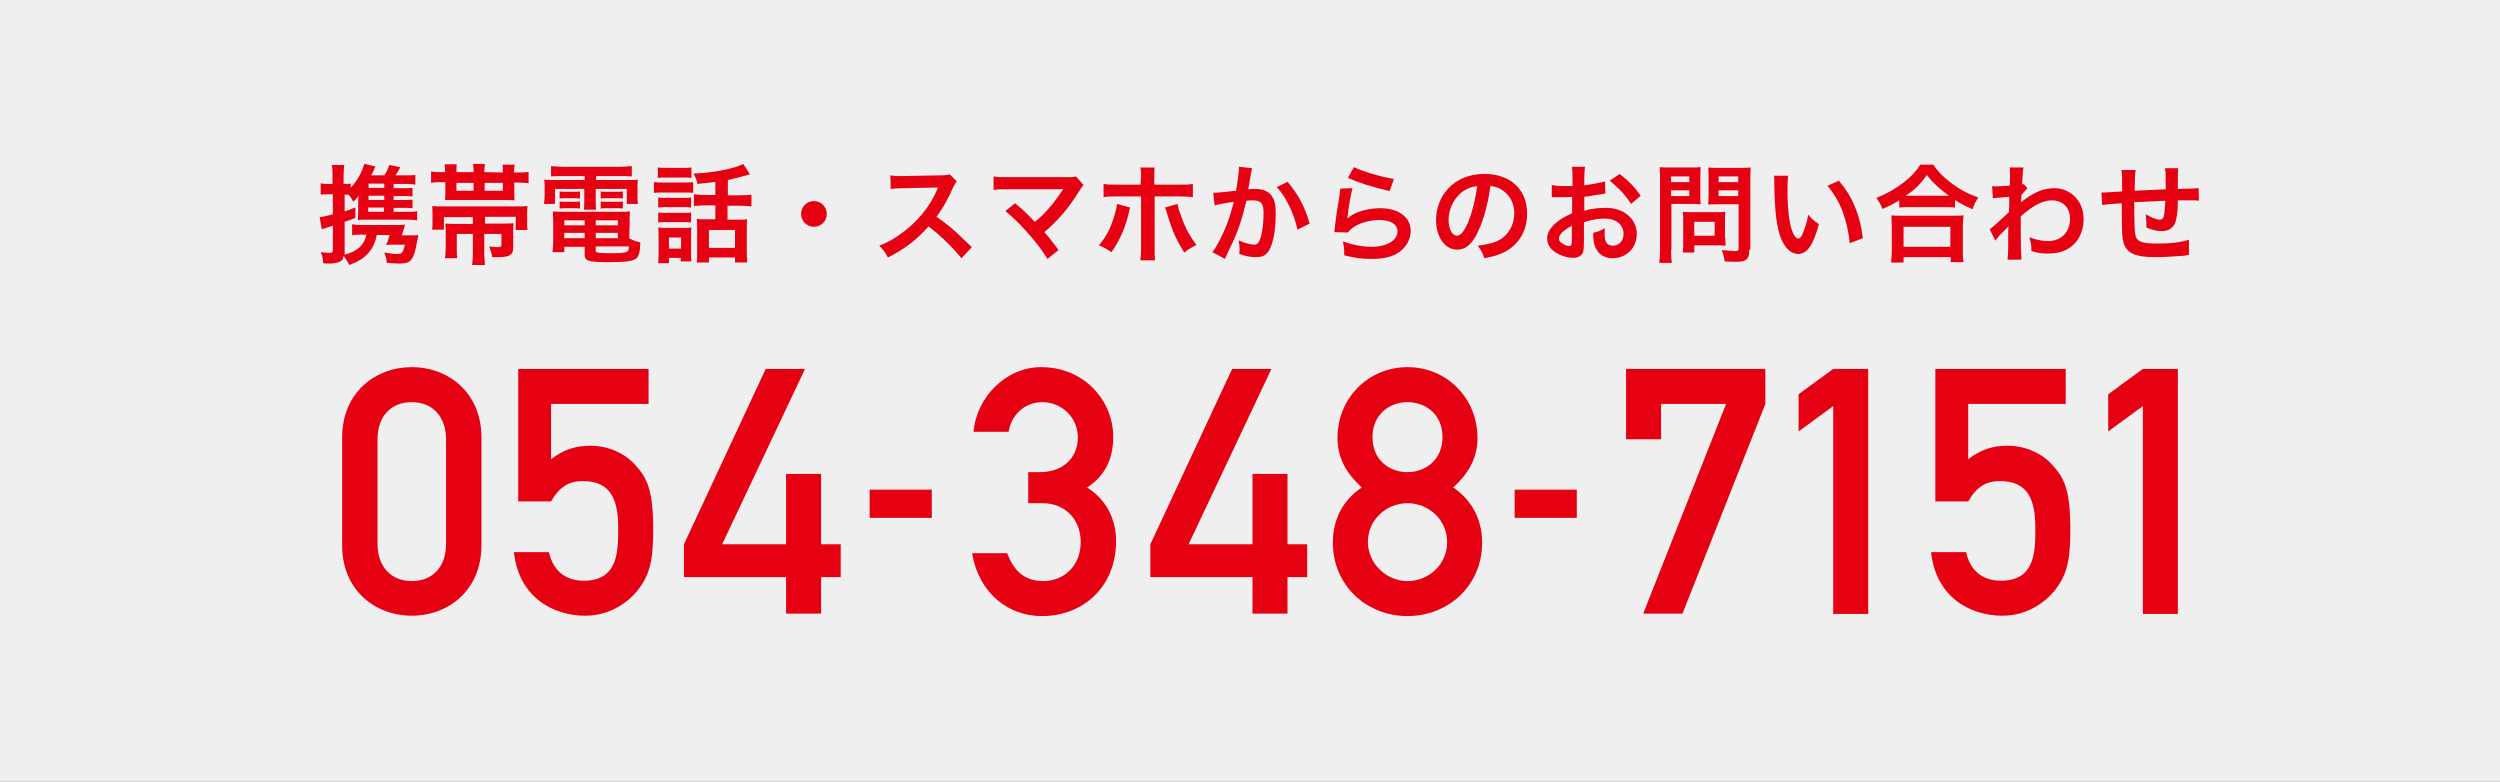 <?xml version="1.0" encoding="utf-8"?>
<!-- Generator: Adobe Illustrator 25.3.1, SVG Export Plug-In . SVG Version: 6.00 Build 0)  -->
<svg version="1.1" id="レイヤー_1" xmlns="http://www.w3.org/2000/svg" xmlns:xlink="http://www.w3.org/1999/xlink" x="0px"
	 y="0px" width="700px" height="218.9px" viewBox="0 0 700 218.9" style="enable-background:new 0 0 700 218.9;"
	 xml:space="preserve">
<rect x="0" y="0" width="700" height="218.9" fill="#333333" stroke="none"/>
<style type="text/css">
	.st0{opacity:0.92;fill:#FFFFFF;}
	.st1{fill:#E50012;}
</style>
<g>
	<rect class="st0" width="700" height="218.9"/>
	<g>
		<g>
			<path class="st1" d="M110.5,59.3h3.6c1.4,0,2.1,0,2.7-0.2v2.6c-0.7-0.1-1.5-0.2-2.7-0.2h-11.7c-0.7,0-1.2,0-2.2,0.1
				c0-0.8,0.1-1.3,0.1-2.3V57c0-1,0-1.2,0.1-2.2c-0.3,0.5-0.8,1.1-1.5,1.7c-0.4-0.9-0.7-1.3-1.3-2c-0.3,0-0.4,0-0.7,0h-0.4v4.7
				c0.9-0.3,1.4-0.5,3-1.1V61c-1.4,0.6-1.8,0.7-3,1.1v8.7v0.5c3.6-0.9,5.5-2.7,6.1-5.6h-1.9c-0.8,0-1.4,0-2.1,0.2v-3.1
				c0.8,0.1,1.4,0.2,2.4,0.2h9.9c1.1,0,1.8,0,2.5-0.1c-0.1,0.5-0.1,0.5-0.4,1.4c-0.1,0.4-0.4,1.1-0.5,1.6h2.4c1,0,1.6,0,2.2-0.1
				c-0.1,0.9-0.1,1-0.3,1.7c-0.4,2.5-0.9,4.2-1.5,5c-0.7,1-1.6,1.3-3.5,1.3c-0.9,0-2.1-0.1-3.5-0.2c-0.1-1.3-0.3-1.9-0.7-2.9
				c1.6,0.3,2.5,0.4,3.6,0.4c1,0,1.2-0.1,1.5-0.6s0.3-0.7,0.7-2H110c-0.7,0-1.4,0-1.9,0.1c0.4-0.8,0.7-1.6,1-2.8h-3.6
				c-0.4,2.1-1.2,3.8-2.5,5.2c-1.3,1.4-2.8,2.3-5.2,3.2c-0.5-1-1-1.7-1.6-2.6c-0.1,1.1-0.5,1.5-1.4,1.8s-1.6,0.4-2.8,0.4
				c-0.4,0-0.8,0-1.5-0.1c-0.1-1.3-0.2-2-0.7-3.1c0.9,0.1,1.7,0.2,2.4,0.2c0.8,0,1-0.2,1-0.9v-6.7c-0.7,0.2-1,0.3-1.6,0.5
				c-0.5,0.2-1,0.3-1.5,0.5l-0.6-3.4c1-0.1,1.8-0.3,3.7-0.8v-5.6H92c-0.8,0-1.5,0-2.2,0.1v-3.2c0.7,0.2,1.3,0.2,2.2,0.2h1.1v-2.3
				c0-1.4,0-2.1-0.2-3h3.5c-0.1,1-0.2,1.7-0.2,3v2.3h0.4c0.7,0,1.1,0,1.6-0.1v1.2c1.9-2.1,3.2-4.5,3.8-6.7l3.1,0.7
				c-0.6,1.4-0.7,1.8-1.2,2.5h3.7c0.6-0.9,1-1.7,1.4-2.9l3.1,0.6c-0.6,1.2-0.9,1.6-1.4,2.3h2.9c1.3,0,2,0,2.7-0.1v2.7
				c-0.7-0.1-1.3-0.2-2.3-0.2h-3.8v1.2h2.5c1.5,0,2.1,0,2.8-0.1V55c-0.7-0.1-1.3-0.1-2.8-0.1h-2.5V56h2.5c1.5,0,2.1,0,2.8-0.1v2.4
				c-0.6-0.1-1.3-0.1-2.8-0.1h-2.5v1.1H110.5z M107.6,51.4h-4.4v1.2h4.4V51.4z M107.6,54.8h-4.4V56h4.4V54.8z M103.1,58.1v1.2h4.4
				v-1.2H103.1z"/>
			<path class="st1" d="M140.8,48.3c0-1.3,0-1.6-0.1-2.2h3.4c-0.1,0.6-0.2,1.1-0.2,2.2h0.4c1.8,0,2.7,0,3.7-0.2v3.2
				c-1.1-0.1-2-0.2-3.7-0.2H144V54c0,1,0,1.5,0.1,2.1c-0.8-0.1-1.3-0.1-2.9-0.1h-13.8c-0.1,0-0.6,0-1.3,0c-0.2,0-0.4,0-0.6,0
				c-0.4,0-0.5,0-0.9,0c0.1-0.7,0.1-1.2,0.1-2.2V51h-0.3c-1.7,0-2.6,0-3.7,0.2V48c1,0.2,1.9,0.2,3.7,0.2h0.2c0-1.1,0-1.5-0.1-2.2
				h3.4c-0.1,0.5-0.1,0.8-0.1,2.2h4.8c0-1.1,0-1.7-0.2-2.3h3.4c-0.1,0.6-0.2,1.1-0.2,2.3L140.8,48.3L140.8,48.3z M124.3,60.6v3.7
				H121c0.1-0.7,0.1-1.3,0.1-2.2v-2c0-1,0-1.7-0.1-2.4c1,0.1,1.9,0.1,3.3,0.1h19.9c1.6,0,2.5,0,3.5-0.1c-0.1,0.8-0.1,1.4-0.1,2.5
				v2.1c0,0.9,0,1.5,0.1,2.1h-3.3v-3.7h-8.6v1.9h5.2c1.3,0,2.1,0,2.8-0.1c-0.1,0.7-0.1,1.6-0.1,2.7v4.1c0,2.1-1,2.7-4.3,2.7
				c-0.2,0-0.3,0-1.6,0c-0.1-1-0.2-1.2-0.8-3c0.8,0.1,1.6,0.2,2.2,0.2c1,0,1.2-0.1,1.2-0.7v-3h-4.8v5.3c0,1.6,0.1,2.5,0.2,3.4h-3.6
				c0.1-0.9,0.2-1.9,0.2-3.4v-5.3h-4.5V69c0,1.8,0,2.5,0.1,3.3h-3.4c0.1-0.9,0.2-1.8,0.2-3.3v-3.7c0-1,0-1.9-0.1-2.7
				c0.9,0.1,1.7,0.1,3,0.1h4.7v-1.9h-8.1V60.6z M132.6,51.2h-4.8v2.2h4.8V51.2z M140.8,53.4v-2.2h-5.1v2.2H140.8z"/>
			<path class="st1" d="M157.4,49.3c-1.3,0-2.2,0-3.1,0.1v-2.9c1.1,0.1,2.1,0.2,3.4,0.2h15.8c1.3,0,2.4-0.1,3.4-0.2v2.9
				c-1-0.1-1.7-0.1-3.1-0.1h-6.9v1.1h8c2,0,2.8,0,3.7-0.1c-0.1,0.8-0.1,1.3-0.1,2.5v1.9c0,1,0,1.6,0.1,2.4h-3.1v-4.2h-8.7v3
				c0,1.4,0,2,0.1,2.8h-3.4c0.1-0.9,0.1-1.6,0.1-2.8v-3h-8.2v4.2h-3.1c0.1-0.8,0.2-1.3,0.2-2.4v-1.9c0-1.1,0-1.7-0.1-2.5
				c0.8,0.1,1.7,0.1,3.7,0.1h7.6v-1.1H157.4z M176.2,66.7c1,0.6,1.9,0.9,3.1,1.2c-0.1,2.6-0.4,3.9-1.2,4.5c-0.9,0.7-2.6,1-7.7,1
				c-5.9,0-6.7-0.3-6.7-2.3v-2H158v1.5h-3.3c0.1-0.9,0.2-1.9,0.2-3v-5.5c0-1.1-0.1-2-0.1-2.9c0.8,0.1,1.6,0.1,2.8,0.1h15.8
				c1.3,0,2.2,0,3-0.1c-0.1,0.8-0.1,1.6-0.1,2.9L176.2,66.7L176.2,66.7z M156.7,53.6c0.5,0.1,0.7,0.1,1.6,0.1h2.6
				c0.7,0,1.1,0,1.5-0.1v2c-0.5-0.1-0.8-0.1-1.5-0.1h-2.6c-0.7,0-1.1,0-1.6,0.1V53.6z M156.7,56.4c0.5,0.1,0.7,0.1,1.6,0.1h2.6
				c0.7,0,1.1,0,1.5-0.1v2c-0.4-0.1-0.8-0.1-1.5-0.1h-2.6c-0.7,0-1,0-1.6,0.1V56.4z M158,61.7v1.4h5.7v-1.4H158z M158,65.2v1.5h5.7
				v-1.5H158z M166.8,63.1h6.2v-1.4h-6.2V63.1z M166.8,66.7h6.2v-1.5h-6.2V66.7z M166.8,70.2c0,0.2,0.1,0.4,0.2,0.4
				c0.4,0.2,1.8,0.3,4.2,0.3c2.2,0,3.8-0.1,4.3-0.4c0.4-0.2,0.5-0.4,0.6-1.5h-9.3V70.2z M168.2,53.6c0.4,0.1,0.7,0.1,1.6,0.1h3.1
				c0.7,0,1.1,0,1.5-0.1v2c-0.5-0.1-0.8-0.1-1.5-0.1h-3.1c-0.7,0-1.1,0-1.6,0.1V53.6z M168.2,56.4c0.4,0.1,0.7,0.1,1.6,0.1h3.1
				c0.7,0,1.1,0,1.5-0.1v2c-0.4-0.1-0.8-0.1-1.5-0.1h-3.1c-0.7,0-1,0-1.6,0.1V56.4z"/>
			<path class="st1" d="M183.2,51c0.7,0.1,1.3,0.1,2.4,0.1h6.1c1.3,0,1.7,0,2.4-0.1v3c-0.6-0.1-1-0.1-2.3-0.1h-6.3
				c-1.1,0-1.7,0-2.4,0.1v-3H183.2z M184.2,46.9c0.8,0.1,1.3,0.1,2.5,0.1h4.4c1.2,0,1.7,0,2.5-0.1v2.9c-0.7-0.1-1.4-0.1-2.5-0.1
				h-4.4c-1.1,0-1.7,0-2.5,0.1V46.9z M187.4,73.7h-3.1c0.1-0.9,0.1-1.7,0.1-2.8v-4.8c0-1,0-1.5-0.1-2.4c0.7,0.1,1.4,0.1,2.3,0.1h5
				c1.2,0,1.5,0,2-0.1c-0.1,0.6-0.1,1.1-0.1,2.2v5c0,1.1,0,1.6,0.1,2.3h-3v-1h-3.3v1.5H187.4z M184.3,55.3c0.6,0.1,1,0.1,2,0.1h5.3
				c1,0,1.3,0,1.9-0.1v2.8c-0.7-0.1-1-0.1-1.9-0.1h-5.3c-1,0-1.3,0-2,0.1V55.3z M184.3,59.5c0.6,0.1,1,0.1,2,0.1h5.3
				c1,0,1.3,0,1.9-0.1v2.8c-0.7-0.1-1-0.1-2-0.1h-5.3c-0.9,0-1.3,0-1.9,0.1V59.5z M187.3,69.6h3.4v-3.1h-3.4V69.6z M200.5,50.9
				c-1.8,0.2-2.1,0.3-5.2,0.6c-0.2-1-0.5-1.7-1.1-2.9c5.4-0.2,11.6-1.4,13.9-2.7l1.9,2.9c-0.4,0.1-0.4,0.1-1.4,0.4
				c-1.8,0.5-3.3,0.9-4.8,1.2v4.3h3.2c1.5,0,2.5-0.1,3.4-0.2v3.3c-1-0.1-2-0.2-3.4-0.2h-3.3v3.9h3.3c1,0,1.6,0,2.2-0.1
				c-0.1,0.7-0.1,1.5-0.1,2.6v6.4c0,1.2,0.1,2.4,0.1,3.1h-3.4v-1.4h-7.3v1.4h-3.4c0.1-0.8,0.1-1.6,0.1-3.1v-6.7c0-1,0-1.6-0.1-2.4
				c0.7,0.1,1.3,0.1,2.2,0.1h3v-3.9h-2.6c-1.5,0-2.4,0.1-3.4,0.2v-3.3c1,0.1,1.9,0.2,3.4,0.2h2.6v-3.7H200.5z M198.5,69.4h7.3v-5
				h-7.3V69.4z"/>
			<path class="st1" d="M231.5,59.9c0,2-1.6,3.6-3.6,3.6s-3.6-1.6-3.6-3.6s1.6-3.6,3.6-3.6S231.5,57.9,231.5,59.9z"/>
			<path class="st1" d="M269.2,72.3c-2.5-3.1-5.9-6.4-9.2-8.9c-3.4,3.8-6.8,6.4-11.4,8.7c-0.8-1.6-1.2-2-2.4-3.3
				c2.3-0.9,3.7-1.7,6-3.3c4.5-3.2,8.1-7.5,10.1-12.2l0.3-0.8c-0.5,0-0.5,0-9.9,0.2c-1.4,0-2.2,0.1-3.3,0.2l-0.1-3.8
				c0.8,0.1,1.4,0.2,2.6,0.2c0.1,0,0.4,0,0.7,0l10.6-0.2c1.7,0,1.9-0.1,2.7-0.3l2,2c-0.4,0.4-0.6,0.9-1,1.6
				c-1.4,3.2-2.8,5.8-4.7,8.3c1.9,1.3,3.5,2.5,5.5,4.3c0.7,0.7,0.7,0.7,4.4,4.2L269.2,72.3z"/>
			<path class="st1" d="M284.2,56.9c1.6,1.3,2.5,2.1,3.7,3.3c1.6,1.7,1.6,1.7,1.9,1.9c1.6-1.3,2.8-2.5,3.9-3.8
				c1.3-1.4,2.9-3.7,3.7-4.9c0.1-0.2,0.1-0.2,0.2-0.3c0-0.1,0-0.1,0.1-0.2c-0.3,0-0.7,0.1-1.4,0.1h-10.9c-1.1,0-1.9,0-3.4,0
				c-2.4,0-2.7,0-3.8,0.2v-3.8c1.2,0.2,1.9,0.2,3.9,0.2h16.7c1.3,0,1.7,0,2.5-0.2l2.1,2.4c-0.4,0.5-0.6,0.7-1.3,1.8
				c-2.8,4.6-6,8.3-9.7,11.4c1.3,1.4,2.4,2.9,4,5l-3.1,2.5c-1.7-2.7-3.3-4.8-5.8-7.6c-2.3-2.5-3.8-4-6-5.8L284.2,56.9z"/>
			<path class="st1" d="M316.4,58.1c-0.1,0.4-0.1,0.4-0.2,0.9c-1,4.6-2.7,8.4-5,11.6c-1.5-1-2-1.3-3.5-1.9c2-2.4,3.1-4.4,4.2-7.9
				c0.5-1.6,0.7-2.5,0.9-3.7L316.4,58.1z M319.5,50c0-1.5,0-2.2-0.2-3.1h4c-0.1,0.9-0.1,1.3-0.1,3.2v1.6h6.9c2.1,0,2.7,0,3.9-0.2
				v3.7c-1-0.1-1.8-0.2-3.8-0.2h-6.9v14.5c0,1.5,0,2.4,0.1,3.4h-4.1c0.1-1,0.2-1.8,0.2-3.4V55h-6.7c-1.9,0-2.7,0-3.8,0.2v-3.7
				c1.1,0.2,1.8,0.2,3.8,0.2h6.6V50H319.5z M329.7,57.1c0.2,1,0.4,1.8,1,3.4c1.3,3.6,2.5,5.7,4.3,8.1c-1.6,0.8-2.1,1.1-3.4,2.1
				c-2.3-3.6-3.5-6.4-4.9-11.2c-0.2-0.8-0.3-0.9-0.5-1.4L329.7,57.1z"/>
			<path class="st1" d="M350.6,47.1c-0.1,0.3-0.2,0.6-0.2,0.9c-0.1,0.4-0.1,0.5-0.2,1c-0.1,0.6-0.1,0.6-0.5,2.9
				c-0.1,0.7-0.1,0.7-0.2,1.1c0.9-0.1,1.3-0.1,1.9-0.1c2,0,3.4,0.5,4.4,1.6s1.4,2.6,1.4,5.3c0,5.2-0.9,9.3-2.3,10.9
				c-0.8,1-1.7,1.3-3.3,1.3c-1.4,0-2.6-0.2-4.6-0.9c0-0.6,0.1-1,0.1-1.3c0-0.8-0.1-1.4-0.3-2.5c1.6,0.7,3.3,1.2,4.4,1.2
				c0.9,0,1.3-0.6,1.8-2c0.5-1.6,0.8-4.3,0.8-6.8c0-2.8-0.7-3.6-3.1-3.6c-0.6,0-1,0-1.7,0.1c-0.9,3.7-1.2,4.6-1.8,6.5
				c-1,3-1.9,4.9-3.6,8.4c-0.1,0.3-0.1,0.3-0.4,0.9c-0.1,0.2-0.1,0.2-0.2,0.5l-3.5-1.9c0.9-1.2,2.1-3.4,3.1-5.6
				c1.3-2.9,1.7-4.2,2.9-8.5c-1.5,0.2-4.4,0.7-5.4,1l-0.4-3.5c1.1,0,4.7-0.4,6.4-0.6c0.5-3.2,0.8-5.1,0.8-6.1c0-0.1,0-0.3,0-0.6
				L350.6,47.1z M360.5,50.9c3,3.5,4.9,7.1,6.2,11.7l-3.4,1.7c-0.6-2.6-1.3-4.6-2.4-6.8s-2-3.6-3.4-5.1L360.5,50.9z"/>
			<path class="st1" d="M378.7,52.7c-0.4,1.6-1,4.4-1.3,7.4c-0.1,0.4-0.1,0.4-0.1,0.9l0.1,0.1c1.7-1.7,5.5-2.8,9.1-2.8
				c5.1,0,8.5,2.5,8.5,6.4c0,2.2-1.2,4.4-3.1,5.8s-4.4,2-7.9,2c-2.6,0-4.2-0.2-7.6-1c0-1.9-0.1-2.5-0.4-3.9c2.9,1,5.5,1.5,8.1,1.5
				c4.2,0,7.2-1.8,7.2-4.3c0-2-1.9-3.2-5.1-3.2c-2.7,0-5.5,0.8-7.5,2.2c-0.5,0.4-0.7,0.6-1.3,1.3l-3.8-0.1c0.1-0.5,0.1-0.7,0.2-1.8
				c0.2-1.9,0.7-5.2,1.3-8.7c0.1-0.7,0.1-1.1,0.2-1.7L378.7,52.7z M379.1,46.8c2.1,1.1,7.8,2.8,11.2,3.3l-1.2,3.4
				c-5.1-1.2-8.3-2.2-11.7-3.7L379.1,46.8z"/>
			<path class="st1" d="M414.1,64.3c-1.7,3.9-3.6,5.6-6.1,5.6c-3.4,0-5.9-3.5-5.9-8.3c0-3.3,1.2-6.4,3.3-8.7
				c2.5-2.8,6.1-4.2,10.3-4.2c7.2,0,11.9,4.4,11.9,11.1c0,5.2-2.7,9.3-7.3,11.2c-1.4,0.6-2.6,0.9-4.7,1.3c-0.5-1.6-0.9-2.2-1.8-3.5
				c2.8-0.4,4.6-0.8,6-1.6c2.6-1.4,4.2-4.3,4.2-7.5c0-2.9-1.3-5.2-3.7-6.7c-0.9-0.5-1.7-0.8-3-0.9C416.7,56.8,415.6,60.9,414.1,64.3
				z M409.7,53.5c-2.5,1.8-4.1,4.9-4.1,8.1c0,2.5,1,4.4,2.4,4.4c1,0,2-1.3,3.1-3.8c1.1-2.7,2.1-6.7,2.5-10.1
				C412,52.3,411,52.7,409.7,53.5z"/>
			<path class="st1" d="M443.5,68c0,1.2-0.1,1.9-0.2,2.5c-0.3,1-1.3,1.7-2.8,1.7c-1.9,0-4.2-0.8-5.7-2.1c-1.1-0.9-1.6-2.1-1.6-3.4
				c0-1.4,0.9-3,2.6-4.4c1.1-0.9,2.4-1.7,4.4-2.6v-4.6c-0.2,0-0.2,0-1.2,0.1c-0.4,0-0.9,0-1.6,0c-0.4,0-1.3,0-1.6,0
				c-0.4,0-0.7,0-0.7,0c-0.1,0-0.4,0-0.6,0v-3.4c0.8,0.2,2,0.3,3.6,0.3c0.3,0,0.6,0,1,0c0.7,0,0.9,0,1.2,0v-2c0-1.7,0-2.5-0.2-3.4
				h3.7c-0.1,1-0.2,1.6-0.2,3.3v1.9c2.2-0.3,4.3-0.7,5.8-1.1l0.1,3.4c-0.5,0.1-1.1,0.2-3.2,0.5c-1,0.2-1.6,0.3-2.7,0.4V59
				c2-0.6,3.9-0.8,6.1-0.8c5,0,8.6,3.1,8.6,7.3c0,3.9-2.9,6.8-6.8,6.8c-2.4,0-4.1-1.2-4.9-3.3c-0.4-1-0.5-2-0.5-3.8
				c1.5-0.4,2-0.6,3.3-1.3c-0.1,0.6-0.1,0.8-0.1,1.3c0,1.3,0.1,2.1,0.4,2.6c0.3,0.6,1,1,1.9,1c1.8,0,3-1.4,3-3.3
				c0-2.6-2.1-4.3-5.3-4.3c-1.8,0-3.6,0.3-5.8,1L443.5,68z M440.1,63.2c-2.2,1.2-3.6,2.5-3.6,3.6c0,0.5,0.3,1,1,1.4
				c0.6,0.4,1.3,0.7,1.9,0.7c0.5,0,0.7-0.3,0.7-1.3V63.2z M456.7,57.1c-1.5-2.4-3.7-4.7-6-6.5l2.8-1.9c2.6,2,4.3,3.8,5.9,6.1
				L456.7,57.1z"/>
			<path class="st1" d="M467.9,69.9c0,1.8,0.1,2.9,0.2,3.7h-3.5c0.1-0.9,0.2-1.9,0.2-3.7V50.2c0-1.6,0-2.4-0.1-3.4
				c0.9,0.1,1.6,0.1,3.1,0.1h5.3c1.6,0,2.2,0,3.1-0.1c-0.1,1-0.1,1.6-0.1,2.8v4.9c0,1.4,0,2,0.1,2.7c-0.7-0.1-1.8-0.1-2.8-0.1H468
				v12.8H467.9z M467.9,51h5.1v-1.6h-5.1V51z M467.9,54.9h5.1v-1.6h-5.1V54.9z M483.1,66.8c0,0.9,0,1.5,0.1,2
				c-0.6-0.1-1.3-0.1-2.1-0.1h-6.7v2h-3.2c0.1-0.8,0.1-1.8,0.1-2.9v-6.4c0-0.8,0-1.5-0.1-2.1c0.7,0.1,1.3,0.1,2.2,0.1h7.4
				c0.9,0,1.7,0,2.3-0.1c-0.1,0.6-0.1,1.2-0.1,2.1v5.4H483.1z M474.4,66h5.7v-3.9h-5.7V66z M489.8,69.9c0,1.6-0.3,2.4-1,2.9
				c-0.6,0.4-1.4,0.5-3.1,0.5c-0.5,0-0.8,0-2.8-0.1c-0.2-1.4-0.4-2.1-0.8-3.2c1.3,0.1,2.7,0.3,3.7,0.3c0.8,0,1-0.1,1-0.8V57.2H481
				c-1,0-2.1,0-2.7,0.1c0-0.8,0.1-1.4,0.1-2.7v-4.9c0-1.1,0-2-0.1-2.8c0.9,0.1,1.6,0.1,3.1,0.1h5.7c1.4,0,2.2,0,3.1-0.1
				c-0.1,1-0.1,1.9-0.1,3.4v19.6H489.8z M481.2,51h5.5v-1.6h-5.5V51z M481.2,54.9h5.5v-1.6h-5.5V54.9z"/>
			<path class="st1" d="M500.7,49.2c-0.2,1.1-0.2,2.6-0.2,4.6c0,2.6,0.2,6.2,0.6,8c0.5,3.1,1.5,5,2.4,5c0.4,0,0.9-0.4,1.2-1.3
				c0.7-1.6,1.3-3.4,1.6-5.4c1,1.2,1.5,1.6,3,2.7c-1.6,5.8-3.3,8.3-5.8,8.3c-2,0-3.6-1.5-4.8-4.3c-1.2-3-1.8-7.3-1.9-15.7
				c0-1,0-1.3-0.1-1.9C496.7,49.2,500.7,49.2,500.7,49.2z M514.9,50.6c3.8,4.5,5.9,9.5,6.7,16.1l-3.7,1.4c-0.2-2.8-0.9-5.9-1.9-8.7
				c-1-2.7-2.5-5.2-4.3-7.4L514.9,50.6z"/>
			<path class="st1" d="M531.9,56c-1.9,1.2-2.7,1.6-4.8,2.5c-0.5-1.3-0.9-1.9-1.7-3.1c2.8-1.1,5.3-2.5,7.6-4.3
				c2.1-1.6,3.5-3.1,4.7-5h3.6c1.3,1.9,2.6,3.3,5,5.1c2.3,1.8,4.6,3,7.6,4.1c-0.8,1.3-1.1,1.8-1.6,3.3c-2.1-1-3.1-1.4-4.9-2.6v2.1
				c-0.7-0.1-1.5-0.1-2.7-0.1h-10.3c-1,0-1.8,0-2.6,0.1V56H531.9z M529.5,73.5c0.1-1,0.2-1.9,0.2-3.2v-7c0-1.2-0.1-2.1-0.1-3
				c0.7,0.1,1.4,0.1,2.6,0.1h15c1.2,0,1.9,0,2.6-0.1c-0.1,0.8-0.2,1.7-0.2,3v7c0,1.4,0,2.2,0.2,3.1h-3.6V72H533v1.5H529.5z
				 M533,69.1h13.1v-5.6H533V69.1z M544.7,54.8c0.4,0,0.5,0,1,0c-2.6-1.9-4.3-3.4-6.2-5.8c-1.8,2.6-3.1,3.9-5.9,5.8
				c0.4,0,0.5,0,0.8,0H544.7z"/>
			<path class="st1" d="M557.1,64.2c0.7-0.5,1.9-1.5,5.4-4.8c0.1-1.8,0.1-1.9,0.1-4.3c-3.6,0.3-3.6,0.3-4.6,0.4l-0.2-3.4
				c0.5,0,0.7,0.1,1,0.1c0.5,0,2.2-0.1,3.9-0.2c0.1-0.8,0.1-1.2,0.1-2.2c0-0.6,0-1,0-1.3c0-0.1,0-0.3,0-0.3c0-0.5,0-0.7-0.1-1.3h3.9
				c-0.2,0.8-0.2,0.8-0.3,2.9c0,0.6,0,0.6-0.1,1.4c0,0.2,0,0.2,0,0.5c0.2-0.1,0.3-0.1,0.4-0.2l1.1,1.2c-0.4,0.4-0.6,0.6-1.7,1.9
				c-0.1,1.3-0.1,2-0.1,2h0.1c0.1-0.1,0.3-0.3,0.7-0.6c3.3-2.4,5.7-3.3,8.6-3.3c2.2,0,4.3,0.9,5.8,2.5s2.3,3.7,2.3,6.2
				c0,3.8-1.8,7-4.8,8.5c-1.5,0.8-3.3,1.1-5.3,1.1c-1.5,0-2.9-0.2-4.5-0.7c0-1.6-0.1-2.2-0.6-3.9c1.7,0.7,3.5,1.1,5.3,1.1
				c3.6,0,6.1-2.5,6.1-6.2c0-3.2-2-5.2-5.1-5.2c-2.5,0-5.4,1.5-8.7,4.5v3.1c0,4.3,0.1,7.6,0.2,9h-3.9c0.1-0.9,0.2-1.8,0.2-4.8v-2.7
				c0-0.8,0-1.2,0.1-1.8h-0.1c-0.2,0.3-0.4,0.5-1.3,1.4c-1.1,1-1.9,2-2.3,2.6L557.1,64.2z"/>
			<path class="st1" d="M612.9,71.4c-0.3,0-0.3,0-1.3,0.2c-2.2,0.2-6.1,0.4-8.1,0.4c-5.6,0-8-1.1-8.9-4c-0.4-1.4-0.5-3-0.5-8.2
				c0-0.4,0-0.6,0-2.9c-4.2,0.3-4.2,0.3-5.5,0.5l-0.2-3.5c0.4,0,0.7,0,0.9,0c0.3,0,1.9-0.1,4.9-0.3c0-0.5,0-0.8,0-0.9
				c0-3.2,0-4-0.2-5.1h4c-0.2,1.1-0.2,1.1-0.3,5.8c4.2-0.2,4.2-0.2,8.7-0.4c0-4.8,0-4.8-0.2-5.9h3.7c-0.1,1-0.1,1.3-0.1,2.1v1.9
				c0,0.4,0,0.7,0,0.9c0,0.4,0,0.6,0,0.6c0,0.1,0,0.2,0,0.3c4.8-0.1,4.8-0.1,5.8-0.3l0.1,3.6c-0.7-0.1-1-0.1-1.7-0.1
				c-1,0-2.8,0-4.2,0c0,3-0.3,5.3-0.8,6.4c-0.7,1.5-1.9,2.2-3.7,2.2c-1.4,0-2.7-0.3-4.3-1c0-0.6,0-0.8,0-1.2c0-0.8-0.1-1.4-0.2-2.5
				c1.6,0.9,3,1.5,3.9,1.5c0.8,0,1.1-0.4,1.3-1.6c0.1-0.9,0.2-2.1,0.3-3.7c-4.6,0.2-4.6,0.2-8.7,0.4c0,0.4,0,0.4,0,0.8
				c0,0.1,0,0.1,0,1.7c0,0.2,0,0.5,0,0.6c0,1.6,0.1,4.8,0.2,5.4c0.2,2.5,1.5,3.1,6.4,3.1c3.9,0,6.7-0.4,8.7-1.1L612.9,71.4z"/>
		</g>
	</g>
	<g>
		<g>
			<g>
				<path class="st1" d="M95.8,122.5c0-12.6,9.3-19.7,19.5-19.7s19.5,7.1,19.5,19.7v30.2c0,12.6-9.3,19.7-19.5,19.7
					s-19.5-7.1-19.5-19.7V122.5z M124.9,123.1c0-6.6-3.9-10.5-9.6-10.5c-5.8,0-9.6,3.9-9.6,10.5v29.1c0,6.6,3.9,10.5,9.6,10.5
					c5.8,0,9.6-3.9,9.6-10.5V123.1z"/>
				<path class="st1" d="M145.1,103.3h36.5v9.8h-27.3v15.5c3.3-2.6,6.7-3.8,11-3.8c5.2,0,9.7,2.3,12.2,5c3.8,4,5.4,7.4,5.4,18.8
					c0,9.1-1.3,12.7-4.2,16.5c-2.8,3.6-8,7.3-14.8,7.3c-8.9,0-18.6-5-20-17.8h9.8c1.1,4.9,4.3,8,9.8,8c9.6,0,9.6-8.3,9.6-14.7
					c0-7.6-1.8-13.2-9.9-13.2c-3.8,0-6.5,1.5-8.9,5.7h-9.2L145.1,103.3L145.1,103.3z"/>
				<path class="st1" d="M191.5,152.4l22.9-49.1h11l-23.2,49.1h17.9v-19.7h9.8v19.7h5.5v9.2h-5.5v10.2h-9.8v-10.2h-28.6L191.5,152.4
					L191.5,152.4z"/>
				<path class="st1" d="M243.5,137.1h17.4v7.9h-17.4V137.1z"/>
				<path class="st1" d="M287.8,132.2h3.4c6.5,0,10.6-4.1,10.6-9.7s-4.5-9.9-10-9.9c-4.1,0-8.4,2.7-9.4,8.3h-9.8
					c0.8-9.7,9.1-18.1,18.9-18.1c12.2,0,20.2,9.5,20.2,19.5c0,5.2-1.6,10.5-7.3,14.2c5.8,3.7,8.1,9.4,8.1,15c0,12.7-9.1,21-20.8,21
					c-9.2,0-17.6-6.2-19.5-17.6h9.8c1.8,4.7,4.6,7.8,10.2,7.8c5.5,0,10.4-4.1,10.4-10.9c0-6.8-4.8-10.9-10.6-10.9h-4.1v-8.7H287.8z"
					/>
				<path class="st1" d="M322.1,152.4l22.9-49.1h11l-23.2,49.1h17.9v-19.7h9.8v19.7h5.5v9.2h-5.5v10.2h-9.8v-10.2h-28.6L322.1,152.4
					L322.1,152.4z"/>
				<path class="st1" d="M381.3,136.5c-4-3.7-6.8-7.9-6.8-13.9c0-11.1,8.6-19.8,19.6-19.8c11.1,0,19.6,8.8,19.6,19.8
					c0,6-2.8,10.2-6.8,13.9c5.2,3.5,8.1,9,8.1,15.4c0,12.1-9.5,20.6-20.9,20.6s-20.9-8.5-20.9-20.6
					C373.2,145.4,376.1,139.9,381.3,136.5z M394.1,162.7c5.9,0,11.1-4.6,11.1-10.9c0-6.3-5.2-10.9-11.1-10.9s-11.1,4.6-11.1,10.9
					C383.1,158,388.3,162.7,394.1,162.7z M394.1,132.2c5,0,9.8-3.4,9.8-9.8c0-6.5-4.8-9.8-9.8-9.8s-9.8,3.4-9.8,9.8
					C384.3,128.9,389.1,132.2,394.1,132.2z"/>
				<path class="st1" d="M424.1,137.1h17.4v7.9h-17.4V137.1z"/>
				<path class="st1" d="M455.3,103.3h39v9.8l-23.2,58.7h-11l23.2-58.7h-18.2v9.9h-9.8V103.3z"/>
				<path class="st1" d="M513.3,113.7l-9.7,7.1v-10.4l9.7-7.1h9.8v68.6h-9.8V113.7z"/>
				<path class="st1" d="M541.9,103.3h36.5v9.8h-27.3v15.5c3.3-2.6,6.7-3.8,11-3.8c5.2,0,9.7,2.3,12.2,5c3.8,4,5.4,7.4,5.4,18.8
					c0,9.1-1.3,12.7-4.2,16.5c-2.8,3.6-8,7.3-14.8,7.3c-8.9,0-18.6-5-20-17.8h9.8c1.1,4.9,4.3,8,9.8,8c9.6,0,9.6-8.3,9.6-14.7
					c0-7.6-1.8-13.2-9.9-13.2c-3.8,0-6.5,1.5-8.9,5.7h-9.2L541.9,103.3L541.9,103.3z"/>
				<path class="st1" d="M600,113.7l-9.7,7.1v-10.4l9.7-7.1h9.8v68.6H600V113.7z"/>
			</g>
		</g>
	</g>
</g>
</svg>
